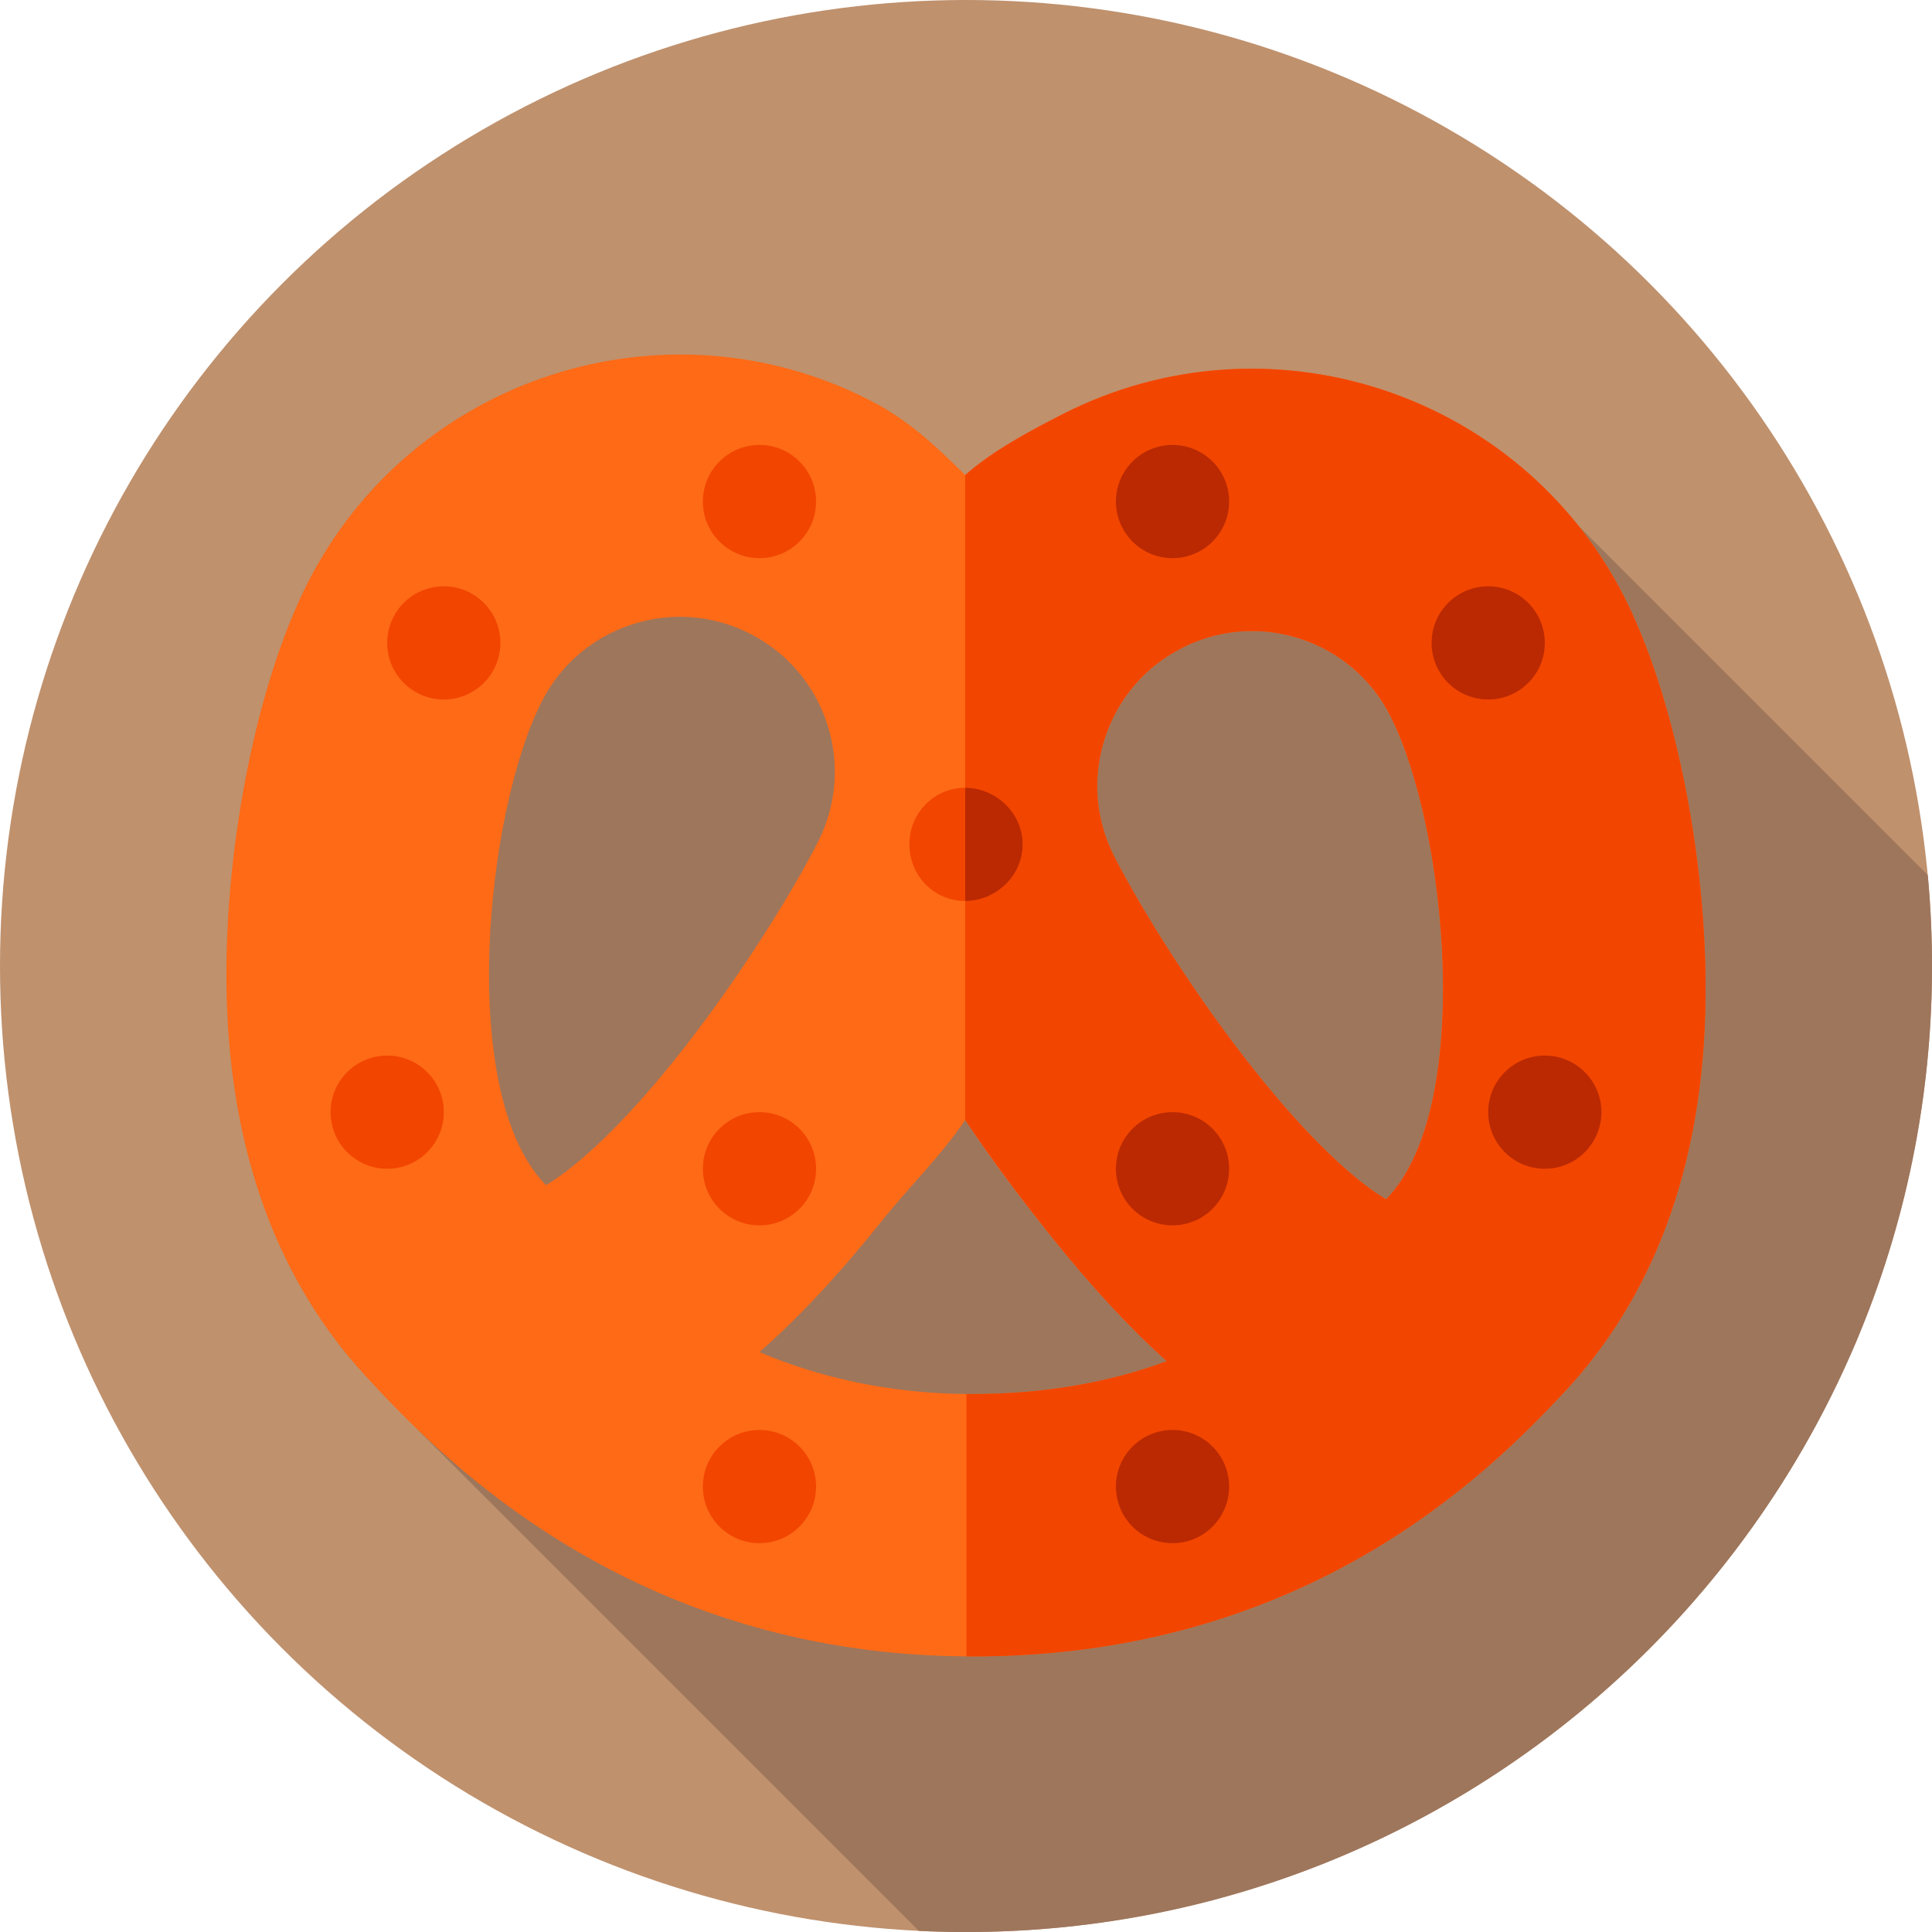 <?xml version="1.0" encoding="UTF-8"?> <svg xmlns="http://www.w3.org/2000/svg" id="Layer_1" data-name="Layer 1" viewBox="0 0 85.039 85.039"><defs><style> .cls-1 { fill: #f24500; } .cls-2 { fill: #bf916d; } .cls-3 { fill: #9e765c; } .cls-4 { fill: #ba2902; } .cls-5 { fill: #fe6a16; } </style></defs><circle class="cls-2" cx="42.52" cy="42.52" r="42.52"></circle><path class="cls-3" d="M85.039,42.52c0-1.35-.063-2.685-.186-4.002l-15.371-15.371H20.027l-1.629,39.796,22.048,22.048c.687.033,1.379.05,2.074.05,23.483,0,42.52-19.037,42.52-42.52Z"></path><path class="cls-5" d="M71.477,26.245c-4.605-9.021-15.69-12.614-24.712-8.01-1.433.731-3.112,1.632-4.281,2.676-1.329-1.312-2.5-2.426-4.211-3.3-9.021-4.605-20.107-1.011-24.712,8.01-2.2,4.31-3.645,11.379-3.595,17.591.061,7.601,2.391,13.287,6.096,17.321,3.274,3.564,11.706,12.376,26.753,12.376,14.68,0,22.701-8.067,26.031-11.627,3.781-4.042,6.165-9.762,6.226-17.446.049-6.211-1.396-13.281-3.595-17.591ZM52.016,28.523c.974-.497,2.03-.749,3.093-.749.707,0,1.418.111,2.11.336,1.733.562,3.143,1.764,3.971,3.387,2.481,4.861,3.737,17.333-.181,21.292-.991-.578-2.933-2.113-5.644-5.489-2.693-3.352-5.115-7.238-6.322-9.602h0c-.828-1.623-.975-3.47-.413-5.203.562-1.733,1.765-3.143,3.387-3.971h0ZM23.849,30.872c.828-1.622,2.238-2.825,3.971-3.387.692-.224,1.403-.336,2.11-.336,1.063,0,2.119.252,3.093.749,1.622.828,2.825,2.238,3.387,3.971.562,1.733.415,3.58-.413,5.203h0c-1.207,2.364-3.629,6.25-6.322,9.603-2.711,3.375-4.653,4.911-5.644,5.489-3.918-3.959-2.662-16.431-.181-21.292h0ZM33.429,59.514c1.72-1.508,3.492-3.407,5.334-5.711,1.285-1.607,2.656-2.924,3.721-4.508,1.166,1.769,2.336,3.312,3.791,5.132,1.753,2.192,3.442,4.017,5.084,5.489-2.603.961-5.459,1.445-8.544,1.445-3.718,0-6.837-.766-9.386-1.846h0Z"></path><path class="cls-1" d="M71.477,26.245c-4.605-9.021-15.69-12.614-24.712-8.01-1.433.731-3.112,1.632-4.281,2.676-.102-.101.104.098,0,0v28.383c1.112,1.669,2.429,3.429,3.791,5.132,1.753,2.192,3.442,4.017,5.084,5.489-2.603.961-5.459,1.445-8.544,1.445-.093,0-.184-.003-.276-.003v11.551c.092,0,.183.002.276.002,14.68,0,22.701-8.067,26.031-11.627,3.781-4.042,6.165-9.762,6.226-17.446.049-6.212-1.396-13.281-3.595-17.591h0ZM61.009,52.788c-.991-.578-2.933-2.113-5.644-5.489-2.693-3.352-5.115-7.238-6.322-9.602h0c-.828-1.623-.975-3.47-.413-5.203.562-1.733,1.764-3.143,3.387-3.971.974-.497,2.03-.749,3.093-.749.707,0,1.418.111,2.11.336,1.733.562,3.143,1.764,3.971,3.387,2.481,4.861,3.737,17.333-.181,21.292h0Z"></path><circle class="cls-1" cx="33.429" cy="22.076" r="2.491"></circle><circle class="cls-1" cx="33.429" cy="51.444" r="2.491"></circle><circle class="cls-1" cx="33.429" cy="65.433" r="2.491"></circle><path class="cls-1" d="M45.011,37.166c0,1.376-1.151,2.491-2.526,2.491s-2.456-1.115-2.456-2.491,1.08-2.491,2.456-2.491,2.526,1.115,2.526,2.491Z"></path><path class="cls-4" d="M45.011,37.166c0-1.369-1.16-2.479-2.526-2.49v4.981c1.367-.011,2.526-1.121,2.526-2.49Z"></path><circle class="cls-1" cx="19.534" cy="28.298" r="2.491"></circle><circle class="cls-1" cx="17.043" cy="48.953" r="2.491"></circle><circle class="cls-4" cx="51.61" cy="22.076" r="2.491"></circle><circle class="cls-4" cx="51.61" cy="51.444" r="2.491"></circle><circle class="cls-4" cx="51.61" cy="65.433" r="2.491"></circle><circle class="cls-4" cx="65.505" cy="28.298" r="2.491"></circle><circle class="cls-4" cx="67.996" cy="48.953" r="2.491"></circle></svg> 